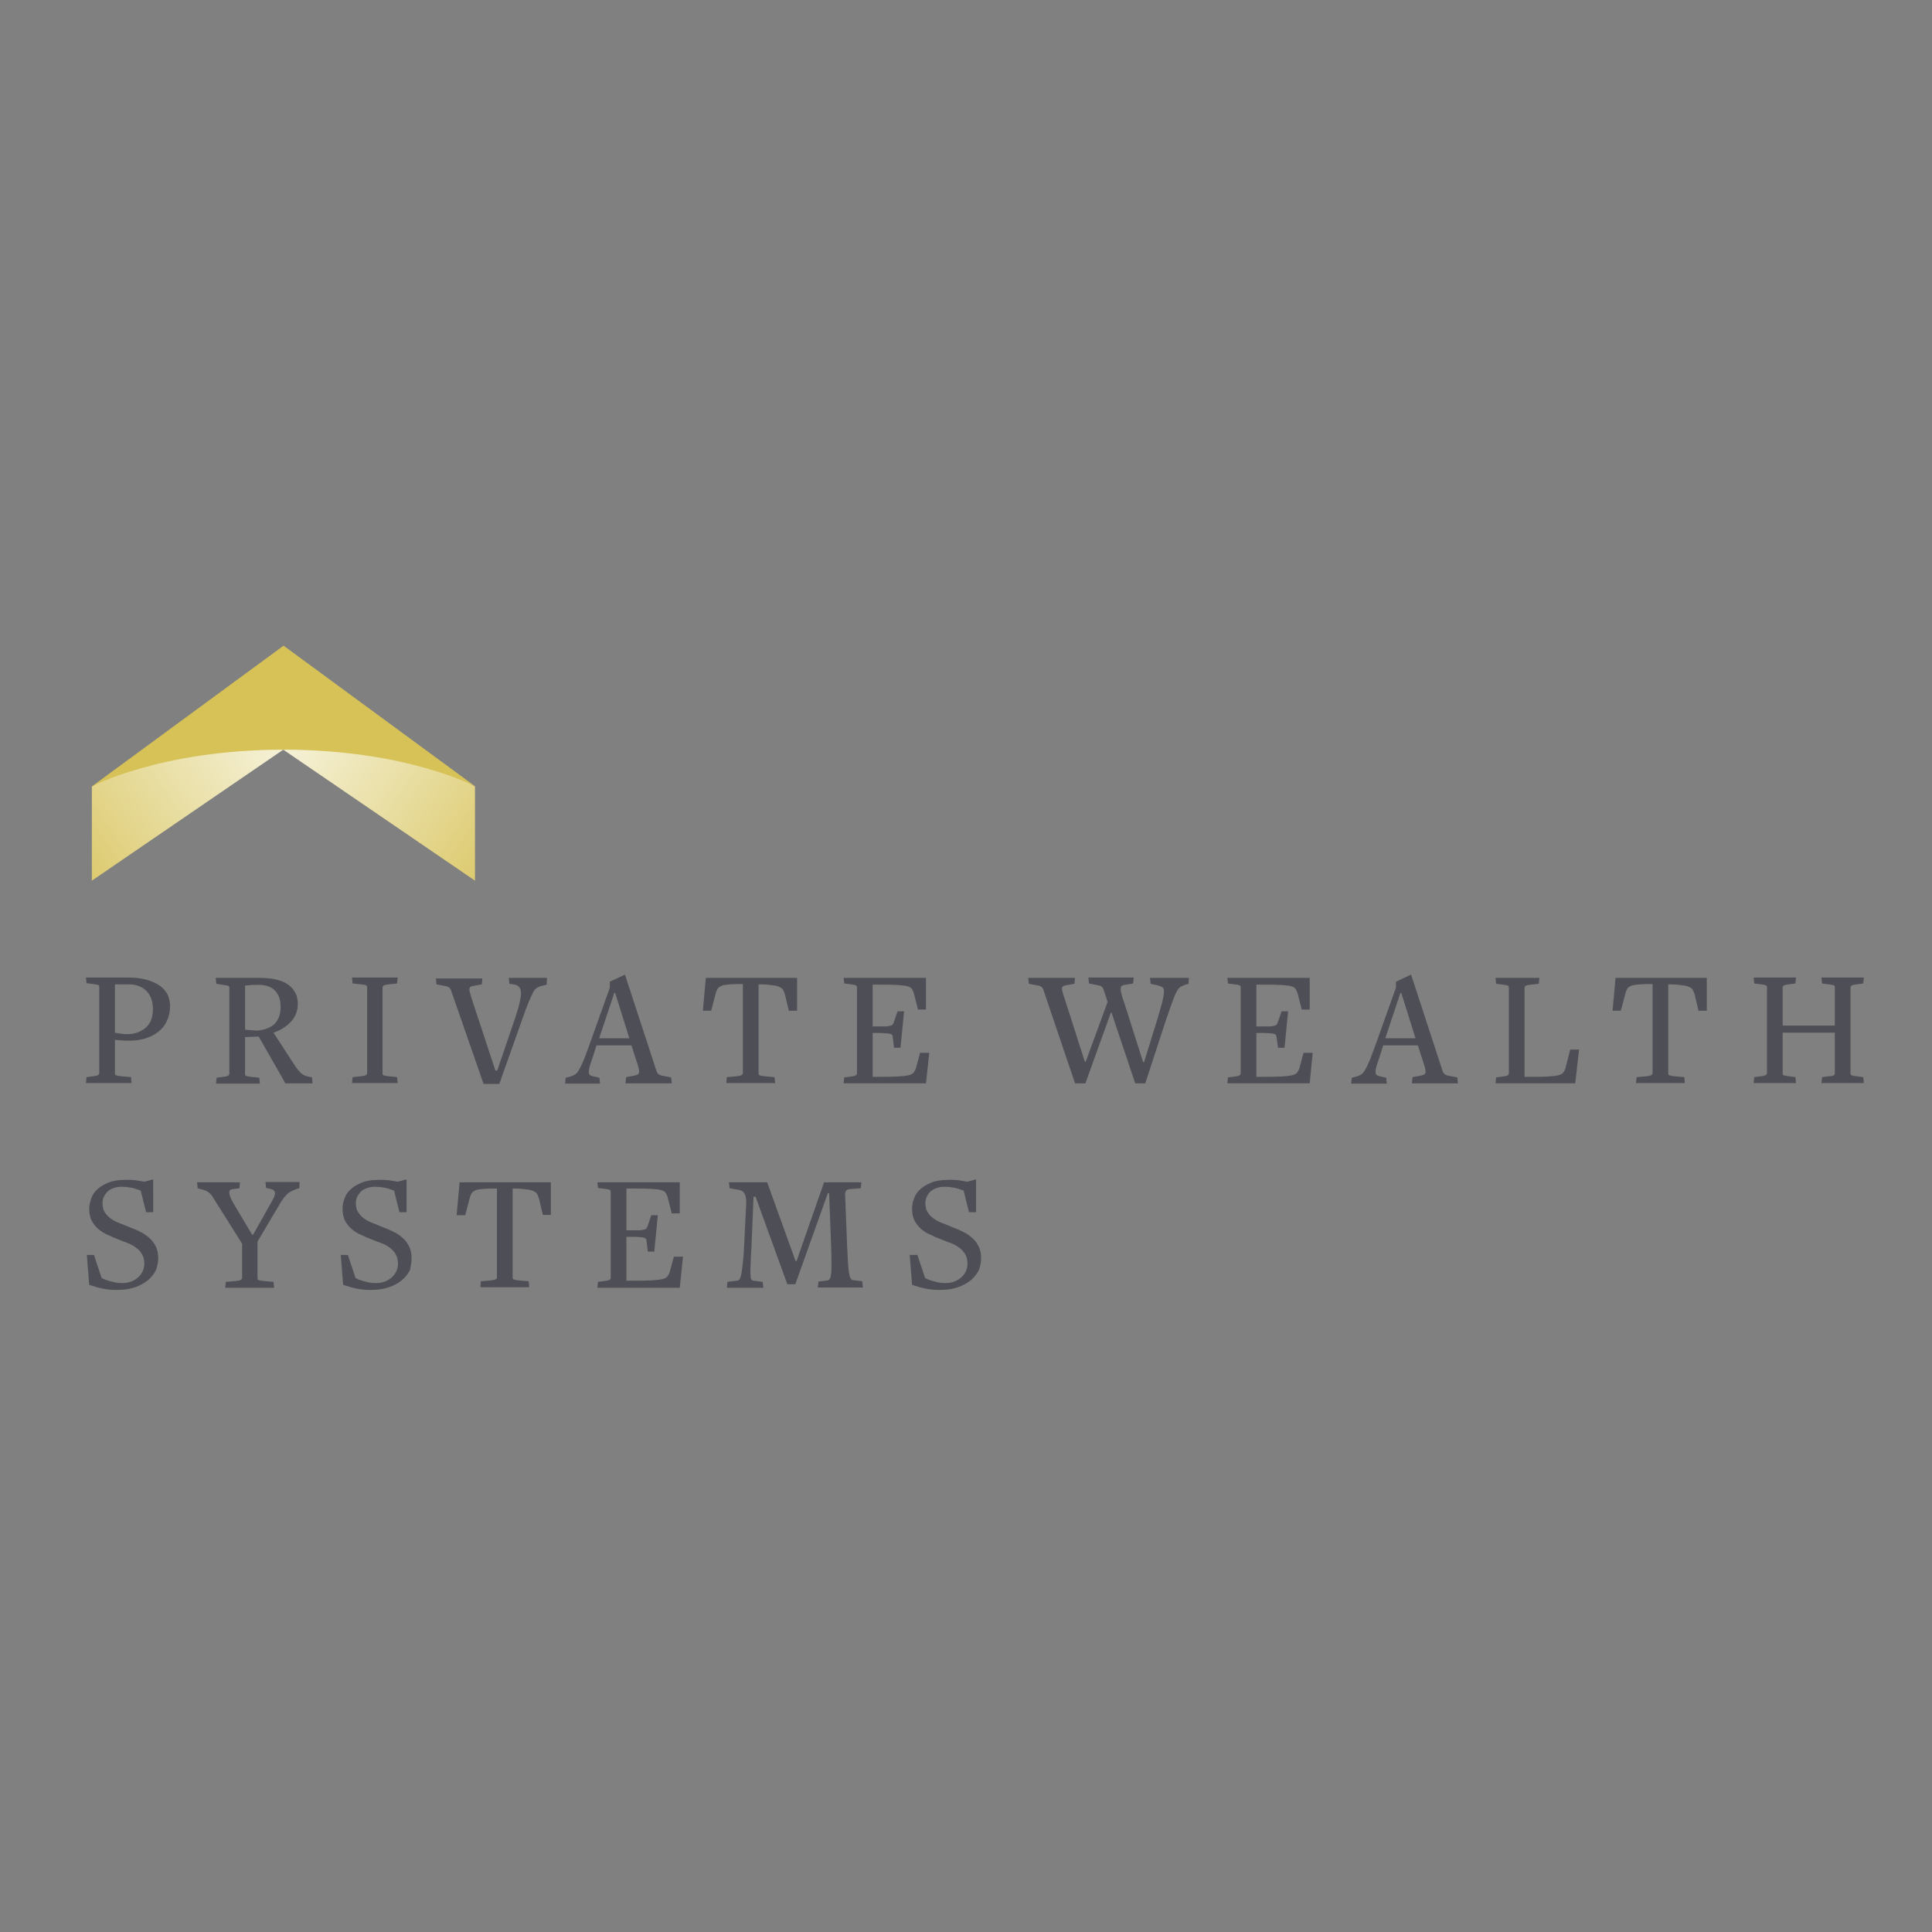 <?xml version="1.0" encoding="utf-8"?>
<!-- Generator: Adobe Illustrator 19.0.0, SVG Export Plug-In . SVG Version: 6.00 Build 0)  -->
<svg version="1.1" id="layer" xmlns="http://www.w3.org/2000/svg" xmlns:xlink="http://www.w3.org/1999/xlink" x="0px" y="0px"
	 viewBox="-153 -46 652 652" style="enable-background:new -153 -46 652 652;" xml:space="preserve">
<rect x="-153" y="-46" width="652" height="652" fill="#808080" stroke="none"/>
<style type="text/css">
	.st0{clip-path:url(#XMLID_25_);fill:url(#XMLID_26_);}
	.st1{clip-path:url(#XMLID_27_);fill:url(#XMLID_28_);}
	.st2{fill:#D7C258;}
	.st3{fill:#4E4F56;}
</style>
<g id="XMLID_1_">
	<defs>
		<polygon id="XMLID_55_" points="-57.4,207 7.3,251.2 7.3,219.4 -43.3,191.4 		"/>
	</defs>
	<clipPath id="XMLID_25_">
		<use xlink:href="#XMLID_55_"  style="overflow:visible;"/>
	</clipPath>
	
		<linearGradient id="XMLID_26_" gradientUnits="userSpaceOnUse" x1="-131.052" y1="686.064" x2="-126.422" y2="686.064" gradientTransform="matrix(21.768 15.176 15.176 -21.768 -7634.267 17109.113)">
		<stop  offset="0" style="stop-color:#FDFDF7"/>
		<stop  offset="0.279" style="stop-color:#F3EECE"/>
		<stop  offset="0.903" style="stop-color:#DBC868"/>
		<stop  offset="1" style="stop-color:#D7C258"/>
	</linearGradient>
	<polygon id="XMLID_56_" class="st0" points="-36.2,161.1 35.4,211 -13.8,281.6 -85.4,231.7 	"/>
</g>
<g id="XMLID_2_">
	<defs>
		<polygon id="XMLID_52_" points="-122,219.4 -122,251.2 -57.4,207 -71.4,191.4 		"/>
	</defs>
	<clipPath id="XMLID_27_">
		<use xlink:href="#XMLID_52_"  style="overflow:visible;"/>
	</clipPath>
	
		<linearGradient id="XMLID_28_" gradientUnits="userSpaceOnUse" x1="-108.057" y1="702.096" x2="-103.428" y2="702.096" gradientTransform="matrix(-21.768 15.176 -15.176 -21.768 8263.395 17109.086)">
		<stop  offset="0" style="stop-color:#FDFDF7"/>
		<stop  offset="0.279" style="stop-color:#F3EECE"/>
		<stop  offset="0.903" style="stop-color:#DBC868"/>
		<stop  offset="1" style="stop-color:#D7C258"/>
	</linearGradient>
	<polygon id="XMLID_53_" class="st1" points="-78.5,161.1 -150.1,211 -100.9,281.6 -29.3,231.7 	"/>
</g>
<path id="XMLID_50_" class="st2" d="M-122,219.4l64.7-47.5l64.7,47.5c0,0-23.2-12.4-64.7-12.4C-98.8,207-122,219.4-122,219.4"/>
<path id="XMLID_3_" class="st3" d="M-95.6,293.5c0,1.9-0.4,3.6-1.1,5.1c-0.7,1.5-1.7,2.7-3,3.7c-1.3,1-2.8,1.7-4.4,2.2
	c-1.7,0.5-3.5,0.7-5.4,0.7c-0.8,0-1.6,0-2.4-0.1c-0.8,0-1.5-0.1-2.3-0.2v11.4c0,0.3,0.1,0.5,0.4,0.6c0.3,0.1,0.8,0.2,1.6,0.3
	l3.4,0.3l0.2,2H-124l0.2-2l2.3-0.3c0.8-0.1,1.3-0.2,1.6-0.4c0.3-0.2,0.4-0.4,0.4-0.7v-29.1c0-0.3-0.1-0.5-0.4-0.6
	c-0.2-0.1-0.8-0.2-1.6-0.3l-2.3-0.3l-0.2-1.9h14.6c2.3,0,4.3,0.3,6.1,0.8c1.7,0.5,3.2,1.2,4.3,2c1.2,0.9,2,1.9,2.6,3
	C-95.9,291-95.6,292.2-95.6,293.5 M-101.4,294.6c0-2.6-0.7-4.7-2.2-6.2c-1.5-1.5-3.5-2.2-6-2.2h-4.6v16.3c1.4,0.3,2.8,0.5,4.3,0.5
	c1.2,0,2.3-0.2,3.4-0.6c1-0.4,1.9-0.9,2.7-1.6c0.8-0.7,1.4-1.6,1.8-2.6C-101.6,297.1-101.4,295.9-101.4,294.6 M-53.3,313.9
	c0.5,0.7,0.9,1.2,1.3,1.6c0.3,0.4,0.6,0.7,0.9,0.9c0.3,0.2,0.5,0.4,0.8,0.5c0.2,0.1,0.5,0.2,0.8,0.3l1.8,0.4l0.2,2h-9.2l-2.2-3.9
	l-6.8-11.9l-4.6,0.2v12.5c0,0.3,0.1,0.5,0.4,0.6c0.3,0.1,0.8,0.2,1.6,0.3l2.8,0.3l0.2,2h-14.8l0.2-2l2.3-0.3
	c0.8-0.1,1.3-0.2,1.6-0.4c0.3-0.2,0.4-0.4,0.4-0.7v-29c0-0.3-0.1-0.5-0.4-0.6c-0.2-0.1-0.8-0.2-1.6-0.3L-80,286l-0.2-2h14.7
	c4.5,0,7.8,0.8,9.9,2.4c2.1,1.6,3.1,3.7,3.1,6.3c0,2.5-0.8,4.5-2.3,6.1c-1.5,1.6-3.5,2.9-5.9,3.7L-53.3,313.9z M-58.3,293.9
	c0-2.6-0.7-4.5-2.1-5.8c-1.4-1.3-3.5-1.9-6.2-1.7h-0.9c-0.4,0-0.8,0-1.3,0.1c-0.5,0-1,0.1-1.5,0.1v14.9l4.1,0.3
	c2.4-0.2,4.3-0.9,5.8-2.2C-59.1,298.3-58.3,296.4-58.3,293.9 M-18.8,319.5l-0.2-2l-2.9-0.3c-0.8-0.1-1.3-0.2-1.6-0.3
	c-0.3-0.1-0.4-0.3-0.4-0.6v-29c0-0.3,0.1-0.5,0.4-0.7c0.3-0.2,0.8-0.3,1.6-0.4l2.9-0.3l0.2-2h-15.4l0.2,2l2.9,0.3
	c0.8,0.1,1.4,0.2,1.6,0.3c0.2,0.1,0.4,0.3,0.4,0.6v29c0,0.3-0.1,0.5-0.4,0.7c-0.3,0.2-0.8,0.3-1.6,0.4l-2.9,0.3l-0.2,2H-18.8z
	 M31.6,284H18.7l0.2,2l1.4,0.2c0.7,0.1,1.3,0.3,1.7,0.7c0.4,0.3,0.7,0.9,0.8,1.8c0.1,0.9-0.1,2-0.4,3.5c-0.3,1.5-0.9,3.4-1.7,5.8
	l-5.9,17.3h-0.6l-7.5-22.7c-0.4-1.2-0.7-2.1-0.9-2.9c-0.2-0.7-0.4-1.3-0.4-1.7c0-0.4,0.1-0.7,0.3-0.9c0.2-0.2,0.6-0.3,1.1-0.4
	l2.8-0.5l0.2-2H-5.9l0.2,2l3.1,0.6c0.5,0.1,0.9,0.2,1.2,0.5c0.3,0.3,0.5,0.5,0.6,0.9l11,31.6h5.3l7.7-21.7c0.9-2.5,1.6-4.5,2.2-5.9
	c0.6-1.4,1.1-2.5,1.5-3.3c0.4-0.8,0.9-1.3,1.4-1.6c0.5-0.3,1-0.5,1.6-0.6l1.6-0.4L31.6,284z M58.1,319.5l0.2-2l2.8-0.5
	c0.5-0.1,0.9-0.3,1.2-0.4c0.2-0.2,0.4-0.5,0.4-0.9c0-0.4-0.1-1-0.3-1.7c-0.2-0.7-0.5-1.7-0.9-2.8l-1.4-4.4H48.3l-1.4,4.4
	c-0.4,1.1-0.7,2-0.9,2.7c-0.2,0.7-0.3,1.3-0.3,1.8c0,0.5,0.1,0.8,0.3,1c0.2,0.2,0.6,0.4,1,0.5l2.3,0.5l0.2,2H37.7l0.2-2l1.6-0.4
	c0.6-0.2,1.1-0.4,1.6-0.7c0.4-0.3,0.9-0.8,1.3-1.6c0.5-0.8,1-1.9,1.6-3.3c0.6-1.5,1.3-3.4,2.2-5.9l6.6-18.5v-2l5.1-2.4l10.7,32.7
	c0.1,0.3,0.3,0.6,0.6,0.9c0.3,0.2,0.7,0.4,1.2,0.5l3.1,0.6l0.2,2H58.1z M54.6,289.1h-0.3l-5.1,15.3h10.2L54.6,289.1z M116,295.2V284
	H85.2l-1,11.1h2.8l1.6-6.1c0.2-0.6,0.4-1.1,0.7-1.5c0.3-0.4,0.8-0.6,1.4-0.9c0.6-0.2,1.5-0.3,2.6-0.4c1.1-0.1,2.5-0.1,4.3-0.1h0.1
	v30c0,0.3-0.1,0.5-0.4,0.7c-0.3,0.2-0.8,0.3-1.6,0.4l-3.4,0.3l-0.2,2h16.5l-0.2-2l-3.4-0.3c-0.8-0.1-1.3-0.2-1.6-0.3
	c-0.3-0.1-0.4-0.3-0.4-0.6v-30.1h0.1c1.9,0,3.4,0.1,4.5,0.3c1.1,0.1,1.9,0.3,2.5,0.6c0.6,0.3,1,0.6,1.2,1c0.2,0.4,0.4,0.9,0.6,1.5
	l1.3,5.5H116z M160.6,309.3h-3.1l-1.4,5.2c-0.2,0.6-0.5,1.1-0.8,1.5c-0.3,0.4-0.9,0.7-1.8,0.9c-0.9,0.2-2.1,0.3-3.7,0.4
	c-1.6,0.1-3.9,0.1-6.7,0.1h-1.6v-14.8h1.4c1.2,0,2.2,0,2.9,0.1c0.7,0,1.2,0.1,1.6,0.2c0.4,0.1,0.6,0.3,0.7,0.4
	c0.1,0.2,0.2,0.4,0.2,0.7l0.4,3.6h2.2l1.2-12.3h-2.2l-1.3,3.8c-0.1,0.3-0.3,0.5-0.4,0.7c-0.2,0.2-0.5,0.3-0.9,0.4
	c-0.4,0.1-0.9,0.2-1.6,0.2c-0.7,0-1.6,0-2.7,0h-1.5v-14.1h2c2.7,0,4.7,0,6.2,0.1c1.5,0.1,2.6,0.2,3.4,0.4c0.8,0.2,1.3,0.5,1.6,0.9
	c0.3,0.4,0.5,0.9,0.7,1.5l1.4,5.5h2.7V284h-27.8l0.2,1.9l2.3,0.3c0.8,0.1,1.4,0.2,1.6,0.3c0.2,0.1,0.4,0.3,0.4,0.6v29.1
	c0,0.3-0.1,0.5-0.4,0.7c-0.3,0.2-0.8,0.3-1.6,0.4l-2.3,0.3l-0.2,2h27.8L160.6,309.3z M248.2,284h-13.1l0.2,2l2.3,0.5
	c0.7,0.2,1.2,0.4,1.6,0.6c0.4,0.2,0.6,0.7,0.6,1.5c0,0.8-0.2,1.9-0.5,3.3c-0.4,1.4-0.9,3.4-1.7,6l-4.5,14.5l-0.3,0.1l-6.4-20.1
	c-0.4-1.1-0.7-2-0.9-2.8c-0.2-0.7-0.3-1.3-0.3-1.8c0-0.4,0.1-0.8,0.3-1c0.2-0.2,0.5-0.3,0.9-0.4l3-0.5l0.2-2h-15.3l0.2,2l3,0.6
	c0.6,0.1,1,0.2,1.3,0.5c0.3,0.3,0.5,0.5,0.6,0.9l1.4,4.2l-7.4,20.2h-0.3l-6.4-20c-0.4-1.2-0.7-2.1-0.9-2.8c-0.2-0.7-0.4-1.3-0.4-1.7
	c0-0.4,0-0.7,0.3-0.9c0.2-0.2,0.6-0.3,1.1-0.4l2.8-0.5l0.2-2H194l0.2,2l3.1,0.6c0.5,0.1,0.9,0.2,1.2,0.5c0.3,0.3,0.5,0.5,0.6,0.9
	l10.7,31.6h3.5l8.6-23.9h0.2l8,23.9h3.4l7.1-21.7c0.9-2.6,1.6-4.6,2.1-6c0.5-1.4,1-2.5,1.4-3.3c0.4-0.7,0.8-1.2,1.2-1.5
	c0.4-0.2,0.9-0.5,1.5-0.7l1.3-0.4L248.2,284z M290,309.3h-3.1l-1.4,5.2c-0.2,0.6-0.5,1.1-0.8,1.5c-0.3,0.4-0.9,0.7-1.8,0.9
	c-0.9,0.2-2.1,0.3-3.7,0.4c-1.6,0.1-3.9,0.1-6.7,0.1H271v-14.8h1.4c1.2,0,2.2,0,2.9,0.1c0.7,0,1.2,0.1,1.6,0.2
	c0.4,0.1,0.6,0.3,0.7,0.4c0.1,0.2,0.2,0.4,0.2,0.7l0.5,3.6h2.2l1.2-12.3h-2.2l-1.3,3.8c-0.1,0.3-0.3,0.5-0.4,0.7
	c-0.2,0.2-0.5,0.3-0.9,0.4c-0.4,0.1-0.9,0.2-1.6,0.2c-0.7,0-1.6,0-2.7,0H271v-14.1h2c2.7,0,4.7,0,6.2,0.1c1.5,0.1,2.6,0.2,3.4,0.4
	c0.8,0.2,1.3,0.5,1.6,0.9c0.3,0.4,0.5,0.9,0.7,1.5l1.4,5.5h2.7V284h-27.8l0.2,1.9l2.3,0.3c0.8,0.1,1.4,0.2,1.6,0.3
	c0.2,0.1,0.4,0.3,0.4,0.6v29.1c0,0.3-0.1,0.5-0.4,0.7c-0.3,0.2-0.8,0.3-1.6,0.4l-2.3,0.3l-0.2,2h27.8L290,309.3z M323.5,319.5l0.2-2
	l2.8-0.5c0.5-0.1,0.9-0.3,1.2-0.4c0.2-0.2,0.4-0.5,0.4-0.9c0-0.4-0.1-1-0.3-1.7c-0.2-0.7-0.5-1.7-0.9-2.8l-1.4-4.4h-11.7l-1.4,4.4
	c-0.4,1.1-0.7,2-0.9,2.7c-0.2,0.7-0.3,1.3-0.3,1.8c0,0.5,0.1,0.8,0.3,1c0.2,0.2,0.6,0.4,1,0.5l2.3,0.5l0.2,2H303l0.2-2l1.6-0.4
	c0.6-0.2,1.1-0.4,1.6-0.7c0.4-0.3,0.9-0.8,1.3-1.6c0.5-0.8,1-1.9,1.6-3.3c0.6-1.5,1.3-3.4,2.2-5.9l6.6-18.5v-2l5.1-2.4l10.7,32.7
	c0.1,0.3,0.3,0.6,0.6,0.9c0.3,0.2,0.7,0.4,1.2,0.5l3.1,0.6l0.2,2H323.5z M319.9,289.1h-0.3l-5.1,15.3h10.2L319.9,289.1z
	 M379.9,308.2h-3l-1.6,6.3c-0.2,0.6-0.4,1.1-0.8,1.5c-0.3,0.4-0.9,0.7-1.7,0.9c-0.8,0.2-2,0.3-3.4,0.4c-1.5,0.1-3.5,0.1-6.1,0.1
	h-1.8v-30c0-0.3,0.1-0.5,0.4-0.7c0.3-0.2,0.8-0.3,1.6-0.4l2.8-0.3l0.2-2h-14.8l0.2,2l2.3,0.3c0.8,0.1,1.4,0.2,1.6,0.3
	c0.2,0.1,0.4,0.3,0.4,0.6v29c0,0.3-0.1,0.5-0.4,0.7c-0.3,0.2-0.8,0.3-1.6,0.4l-2.3,0.3l-0.2,2h26.9L379.9,308.2z M423,295.2V284
	h-30.8l-1,11.1h2.8l1.6-6.1c0.2-0.6,0.4-1.1,0.7-1.5c0.3-0.4,0.7-0.6,1.4-0.9c0.6-0.2,1.5-0.3,2.6-0.4c1.1-0.1,2.5-0.1,4.3-0.1h0.1
	v30c0,0.3-0.1,0.5-0.4,0.7c-0.3,0.2-0.8,0.3-1.6,0.4l-3.4,0.3l-0.2,2h16.5l-0.2-2l-3.4-0.3c-0.8-0.1-1.3-0.2-1.6-0.3
	c-0.3-0.1-0.4-0.3-0.4-0.6v-30.1h0.1c1.9,0,3.4,0.1,4.5,0.3c1.1,0.1,1.9,0.3,2.5,0.6c0.6,0.3,1,0.6,1.2,1c0.2,0.4,0.4,0.9,0.6,1.5
	l1.3,5.5H423z M476,319.5l-0.2-2l-2.3-0.3c-0.8-0.1-1.4-0.2-1.6-0.3c-0.2-0.1-0.4-0.3-0.4-0.6v-29c0-0.3,0.1-0.5,0.4-0.7
	c0.3-0.2,0.8-0.3,1.6-0.4l2.3-0.3l0.2-2h-14.3l0.2,2l2.3,0.3c0.8,0.1,1.3,0.2,1.6,0.3c0.3,0.1,0.4,0.3,0.4,0.6v13h-17.6v-12.8
	c0-0.3,0.1-0.5,0.4-0.7c0.3-0.2,0.8-0.3,1.6-0.4l2.3-0.3l0.2-2h-14.3l0.2,2l2.3,0.3c0.8,0.1,1.4,0.2,1.6,0.3
	c0.2,0.1,0.4,0.3,0.4,0.6v29c0,0.3-0.1,0.5-0.4,0.7c-0.3,0.2-0.8,0.3-1.6,0.4l-2.3,0.3l-0.2,2h14.3l-0.2-2l-2.3-0.3
	c-0.8-0.1-1.3-0.2-1.6-0.3c-0.3-0.1-0.4-0.3-0.4-0.6v-13.8h17.6v13.7c0,0.3-0.1,0.5-0.4,0.7c-0.3,0.2-0.8,0.3-1.6,0.3l-2.3,0.3
	l-0.2,2H476z M-99.6,378.7c0-1.7-0.3-3.1-0.9-4.2c-0.6-1.1-1.3-2.1-2.3-2.9c-0.9-0.8-2-1.5-3.3-2.1c-1.2-0.6-2.5-1.1-3.8-1.6
	c-1.1-0.5-2.2-0.9-3.2-1.3c-1-0.4-1.9-0.9-2.7-1.5c-0.8-0.6-1.4-1.3-1.9-2.1c-0.5-0.8-0.7-1.8-0.7-3c0-0.7,0.1-1.4,0.4-2
	c0.3-0.7,0.7-1.2,1.2-1.8c0.5-0.5,1.2-0.9,2-1.2c0.8-0.3,1.7-0.5,2.8-0.5c1,0,2,0.1,3.2,0.3c1.1,0.2,2.2,0.6,3.3,1l1.8,7.3h2.4V352
	l-3,0.8c-0.9-0.2-1.9-0.3-2.9-0.5c-1-0.1-2.3-0.2-3.9-0.1c-2.1,0-3.9,0.3-5.3,0.9c-1.5,0.6-2.7,1.3-3.7,2.2c-1,0.9-1.7,1.9-2.1,3.1
	s-0.7,2.3-0.7,3.5c0,1.6,0.3,2.9,0.8,4c0.6,1.1,1.3,2,2.2,2.8c0.9,0.8,2,1.5,3.2,2c1.2,0.6,2.4,1.1,3.7,1.6c1.2,0.5,2.3,0.9,3.3,1.3
	c1.1,0.4,2,1,2.8,1.6c0.8,0.6,1.4,1.3,1.9,2.2c0.5,0.9,0.7,1.9,0.7,3.2c0,0.8-0.2,1.6-0.5,2.3c-0.3,0.7-0.8,1.4-1.4,2
	c-0.6,0.6-1.4,1.1-2.3,1.5c-0.9,0.4-2,0.6-3.2,0.6c-1.1,0-2.3-0.1-3.6-0.5c-1.3-0.3-2.4-0.7-3.4-1.2l-2.6-7.8h-2.4l0.8,10.1
	c1.5,0.5,3.1,1,4.7,1.3c1.6,0.3,3.4,0.5,5.4,0.4c2.1,0,4-0.4,5.7-1c1.6-0.6,3-1.4,4.2-2.4c1.1-1,2-2.1,2.6-3.4
	C-99.9,381.3-99.6,380-99.6,378.7 M-51.9,352.9h-11.5l0.2,2l1.4,0.3c1,0.2,1.5,0.6,1.6,1.3c0.1,0.6-0.3,1.6-1.1,3l-6.3,11.2h-0.3
	l-5.6-9.4c-1.3-2.1-2-3.6-2.1-4.5c-0.1-0.9,0.2-1.4,1.1-1.5l2.3-0.3l0.2-2h-14.5l0.2,2l1.8,0.5c0.7,0.2,1.3,0.4,1.8,0.8
	c0.5,0.4,0.9,0.8,1.2,1.2l10.2,16.2v11.5c0,0.3-0.1,0.5-0.4,0.7c-0.3,0.2-0.8,0.3-1.6,0.4l-3.5,0.3l-0.2,2h16.5l-0.2-2l-3.4-0.3
	c-0.8-0.1-1.3-0.2-1.6-0.3c-0.3-0.1-0.4-0.3-0.4-0.6v-12.4l8-13.5c0.9-1.4,1.8-2.4,2.6-3c0.8-0.5,1.7-0.9,2.7-1.3l0.8-0.2
	L-51.9,352.9z M-14.1,378.7c0-1.7-0.3-3.1-0.9-4.2c-0.6-1.1-1.3-2.1-2.3-2.9c-0.9-0.8-2-1.5-3.3-2.1c-1.2-0.6-2.5-1.1-3.8-1.6
	c-1.1-0.5-2.2-0.9-3.2-1.3c-1-0.4-1.9-0.9-2.7-1.5c-0.8-0.6-1.4-1.3-1.9-2.1c-0.5-0.8-0.7-1.8-0.7-3c0-0.7,0.1-1.4,0.4-2
	c0.3-0.7,0.7-1.2,1.2-1.8c0.5-0.5,1.2-0.9,2-1.2c0.8-0.3,1.7-0.5,2.8-0.5c1,0,2,0.1,3.2,0.3c1.1,0.2,2.2,0.6,3.3,1l1.8,7.3h2.4V352
	l-3,0.8c-0.9-0.2-1.9-0.3-2.9-0.5c-1-0.1-2.3-0.2-3.9-0.1c-2.1,0-3.9,0.3-5.3,0.9c-1.5,0.6-2.7,1.3-3.7,2.2c-1,0.9-1.7,1.9-2.1,3.1
	c-0.5,1.2-0.7,2.3-0.7,3.5c0,1.6,0.3,2.9,0.8,4c0.6,1.1,1.3,2,2.2,2.8c0.9,0.8,2,1.5,3.2,2c1.2,0.6,2.4,1.1,3.7,1.6
	c1.2,0.5,2.3,0.9,3.4,1.3c1.1,0.4,2,1,2.8,1.6c0.8,0.6,1.4,1.3,1.9,2.2c0.5,0.9,0.7,1.9,0.7,3.2c0,0.8-0.2,1.6-0.5,2.3
	c-0.3,0.7-0.8,1.4-1.4,2c-0.6,0.6-1.4,1.1-2.3,1.5c-0.9,0.4-2,0.6-3.2,0.6c-1.1,0-2.3-0.1-3.6-0.5c-1.3-0.3-2.4-0.7-3.3-1.2
	l-2.6-7.8h-2.4l0.8,10.1c1.5,0.5,3.1,1,4.7,1.3c1.6,0.3,3.4,0.5,5.4,0.4c2.1,0,4-0.4,5.7-1c1.6-0.6,3-1.4,4.2-2.4
	c1.1-1,2-2.1,2.6-3.4C-14.4,381.3-14.1,380-14.1,378.7 M32.9,364.1v-11.1H2.1l-1,11.1H4l1.6-6.1c0.2-0.6,0.4-1.1,0.7-1.5
	c0.3-0.4,0.8-0.6,1.4-0.9c0.6-0.2,1.5-0.3,2.6-0.4c1.1-0.1,2.5-0.1,4.3-0.1h0.1v30c0,0.3-0.1,0.5-0.4,0.6c-0.3,0.2-0.8,0.3-1.6,0.4
	l-3.4,0.3l-0.2,2h16.5l-0.2-2l-3.4-0.3c-0.8-0.1-1.3-0.2-1.6-0.3c-0.3-0.1-0.4-0.3-0.4-0.6v-30.1h0.1c1.9,0,3.4,0.1,4.5,0.3
	c1.1,0.1,1.9,0.3,2.5,0.6c0.6,0.3,1,0.6,1.2,1c0.2,0.4,0.4,0.9,0.6,1.5l1.3,5.5H32.9z M77.5,378.1h-3.1l-1.4,5.2
	c-0.2,0.6-0.5,1.1-0.8,1.5c-0.3,0.4-0.9,0.7-1.8,0.9c-0.9,0.2-2.1,0.3-3.7,0.4c-1.6,0.1-3.9,0.1-6.7,0.1h-1.6v-14.8h1.4
	c1.2,0,2.2,0,2.9,0.1c0.7,0,1.2,0.1,1.6,0.2c0.4,0.1,0.6,0.3,0.7,0.4c0.1,0.2,0.2,0.4,0.2,0.7l0.4,3.6h2.2l1.2-12.3h-2.2l-1.3,3.8
	c-0.1,0.3-0.3,0.5-0.4,0.7c-0.2,0.2-0.5,0.3-0.9,0.4c-0.4,0.1-0.9,0.2-1.6,0.2c-0.7,0-1.6,0-2.7,0h-1.5v-14.1h2c2.7,0,4.7,0,6.2,0.1
	c1.5,0.1,2.6,0.2,3.4,0.4s1.3,0.5,1.6,0.9c0.3,0.4,0.5,0.9,0.7,1.5l1.4,5.5h2.7v-10.5H48.6l0.2,1.9l2.3,0.3c0.8,0.1,1.4,0.2,1.6,0.3
	c0.2,0.1,0.4,0.3,0.4,0.6v29.1c0,0.3-0.1,0.5-0.4,0.7s-0.8,0.3-1.6,0.4l-2.3,0.3l-0.2,2h27.8L77.5,378.1z M138.2,388.4l-0.2-2
	l-3.2-0.4c-0.3,0-0.5-0.2-0.7-0.5c-0.2-0.3-0.4-0.9-0.5-1.6c-0.2-0.8-0.3-1.9-0.4-3.4c-0.1-1.5-0.2-3.3-0.3-5.6l-0.7-17.9
	c0-0.4,0.1-0.7,0.3-1.1c0.2-0.3,0.6-0.5,1.1-0.6l3.9-0.3l0.2-2h-12.6l-9.3,26.6h-0.3l-9.6-26.6H93l0.2,2l3.4,0.6
	c0.9,0.2,1.5,0.7,1.8,1.5c0.4,0.8,0.5,2,0.4,3.6l-0.7,14c-0.1,2.6-0.3,4.7-0.5,6.2c-0.2,1.5-0.3,2.6-0.5,3.4
	c-0.2,0.8-0.4,1.3-0.6,1.5c-0.2,0.2-0.5,0.4-0.8,0.4l-3.2,0.4l-0.2,2h12.3l-0.2-2l-3.2-0.4c-0.3,0-0.5-0.2-0.6-0.4
	c-0.2-0.2-0.3-0.7-0.3-1.5c-0.1-0.8-0.1-1.9,0-3.4c0.1-1.5,0.1-3.6,0.3-6.1l0.7-16.9h0.7l10.7,29.5h2.7l11-30.8h0.4l0.7,18.3
	c0.1,2.2,0.1,4,0.1,5.4c0,1.4,0,2.6-0.1,3.4c-0.1,0.9-0.2,1.4-0.4,1.8c-0.2,0.3-0.4,0.5-0.7,0.6l-3.2,0.4l-0.2,2H138.2z
	 M178.1,378.7c0-1.7-0.3-3.1-0.9-4.2c-0.6-1.1-1.3-2.1-2.3-2.9c-0.9-0.8-2-1.5-3.3-2.1c-1.2-0.6-2.5-1.1-3.8-1.6
	c-1.1-0.5-2.2-0.9-3.2-1.3c-1-0.4-1.9-0.9-2.7-1.5c-0.8-0.6-1.4-1.3-1.9-2.1c-0.5-0.8-0.7-1.8-0.7-3c0-0.7,0.1-1.4,0.4-2
	c0.3-0.7,0.6-1.2,1.2-1.8c0.5-0.5,1.2-0.9,2-1.2c0.8-0.3,1.7-0.5,2.8-0.5c1,0,2,0.1,3.2,0.3c1.1,0.2,2.2,0.6,3.3,1l1.8,7.3h2.4V352
	l-3,0.8c-0.9-0.2-1.9-0.3-2.9-0.5c-1-0.1-2.3-0.2-3.9-0.1c-2.1,0-3.9,0.3-5.3,0.9c-1.5,0.6-2.7,1.3-3.7,2.2c-1,0.9-1.7,1.9-2.1,3.1
	c-0.5,1.2-0.7,2.3-0.7,3.5c0,1.6,0.3,2.9,0.8,4c0.6,1.1,1.3,2,2.2,2.8c0.9,0.8,2,1.5,3.2,2c1.2,0.6,2.4,1.1,3.7,1.6
	c1.2,0.5,2.3,0.9,3.4,1.3c1.1,0.4,2,1,2.8,1.6c0.8,0.6,1.4,1.3,1.9,2.2c0.5,0.9,0.7,1.9,0.7,3.2c0,0.8-0.2,1.6-0.5,2.3
	c-0.3,0.7-0.8,1.4-1.4,2c-0.6,0.6-1.4,1.1-2.3,1.5c-0.9,0.4-2,0.6-3.2,0.6c-1.1,0-2.3-0.1-3.6-0.5c-1.3-0.3-2.4-0.7-3.3-1.2
	l-2.6-7.8H154l0.8,10.1c1.5,0.5,3.1,1,4.7,1.3c1.6,0.3,3.4,0.5,5.4,0.4c2.1,0,4-0.4,5.7-1c1.6-0.6,3-1.4,4.2-2.4
	c1.1-1,2-2.1,2.6-3.4C177.8,381.3,178.1,380,178.1,378.7"/>
</svg>
